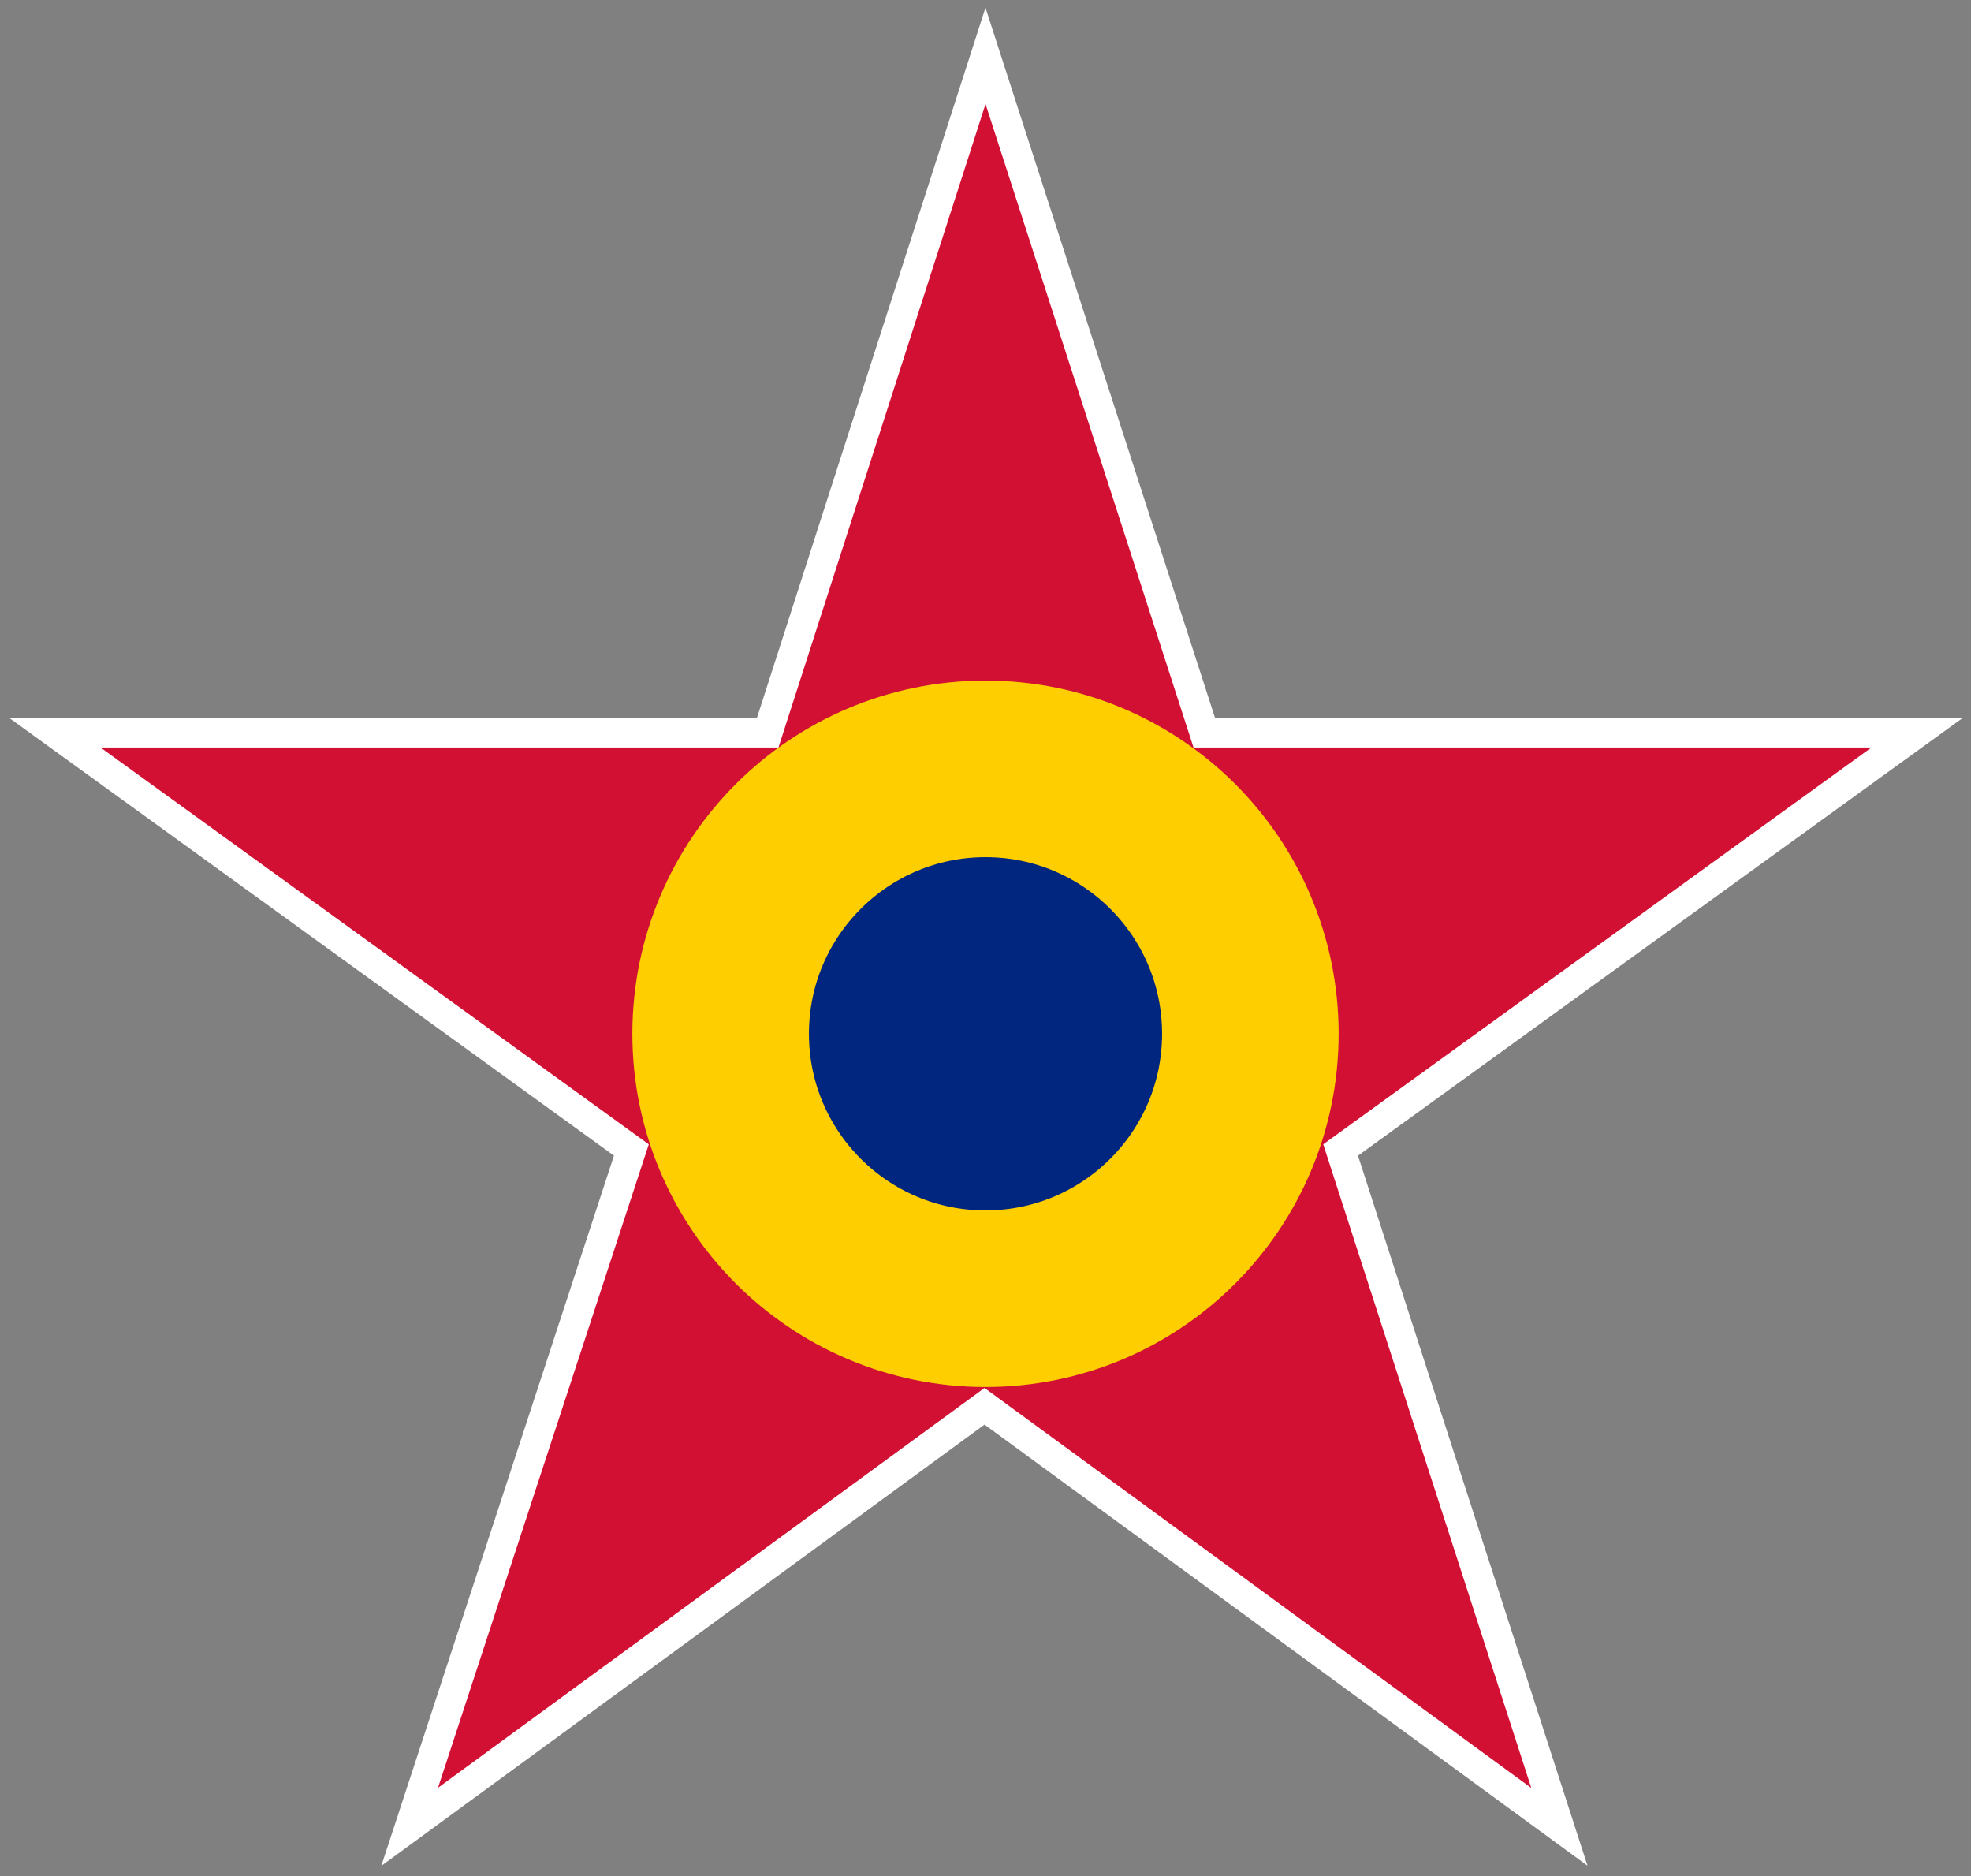 <?xml version="1.0" encoding="UTF-8"?>
<svg xmlns="http://www.w3.org/2000/svg" xml:space="preserve" width="600px" height="571px" >
<rect width="100%" height="100%" fill="#808080" stroke="none"/>
<path d="M300,17l66.6,206h217l-175.5,127l66.6,206l-175-128l-175,128l67.5-206l-175.5-127h217z" fill="#d21034" stroke="#fff" stroke-width="9"/>
<circle cx="300" cy="314.634" r="80.625" stroke="#ffce00" stroke-width="53.75" fill="#00267f"/>
</svg>
